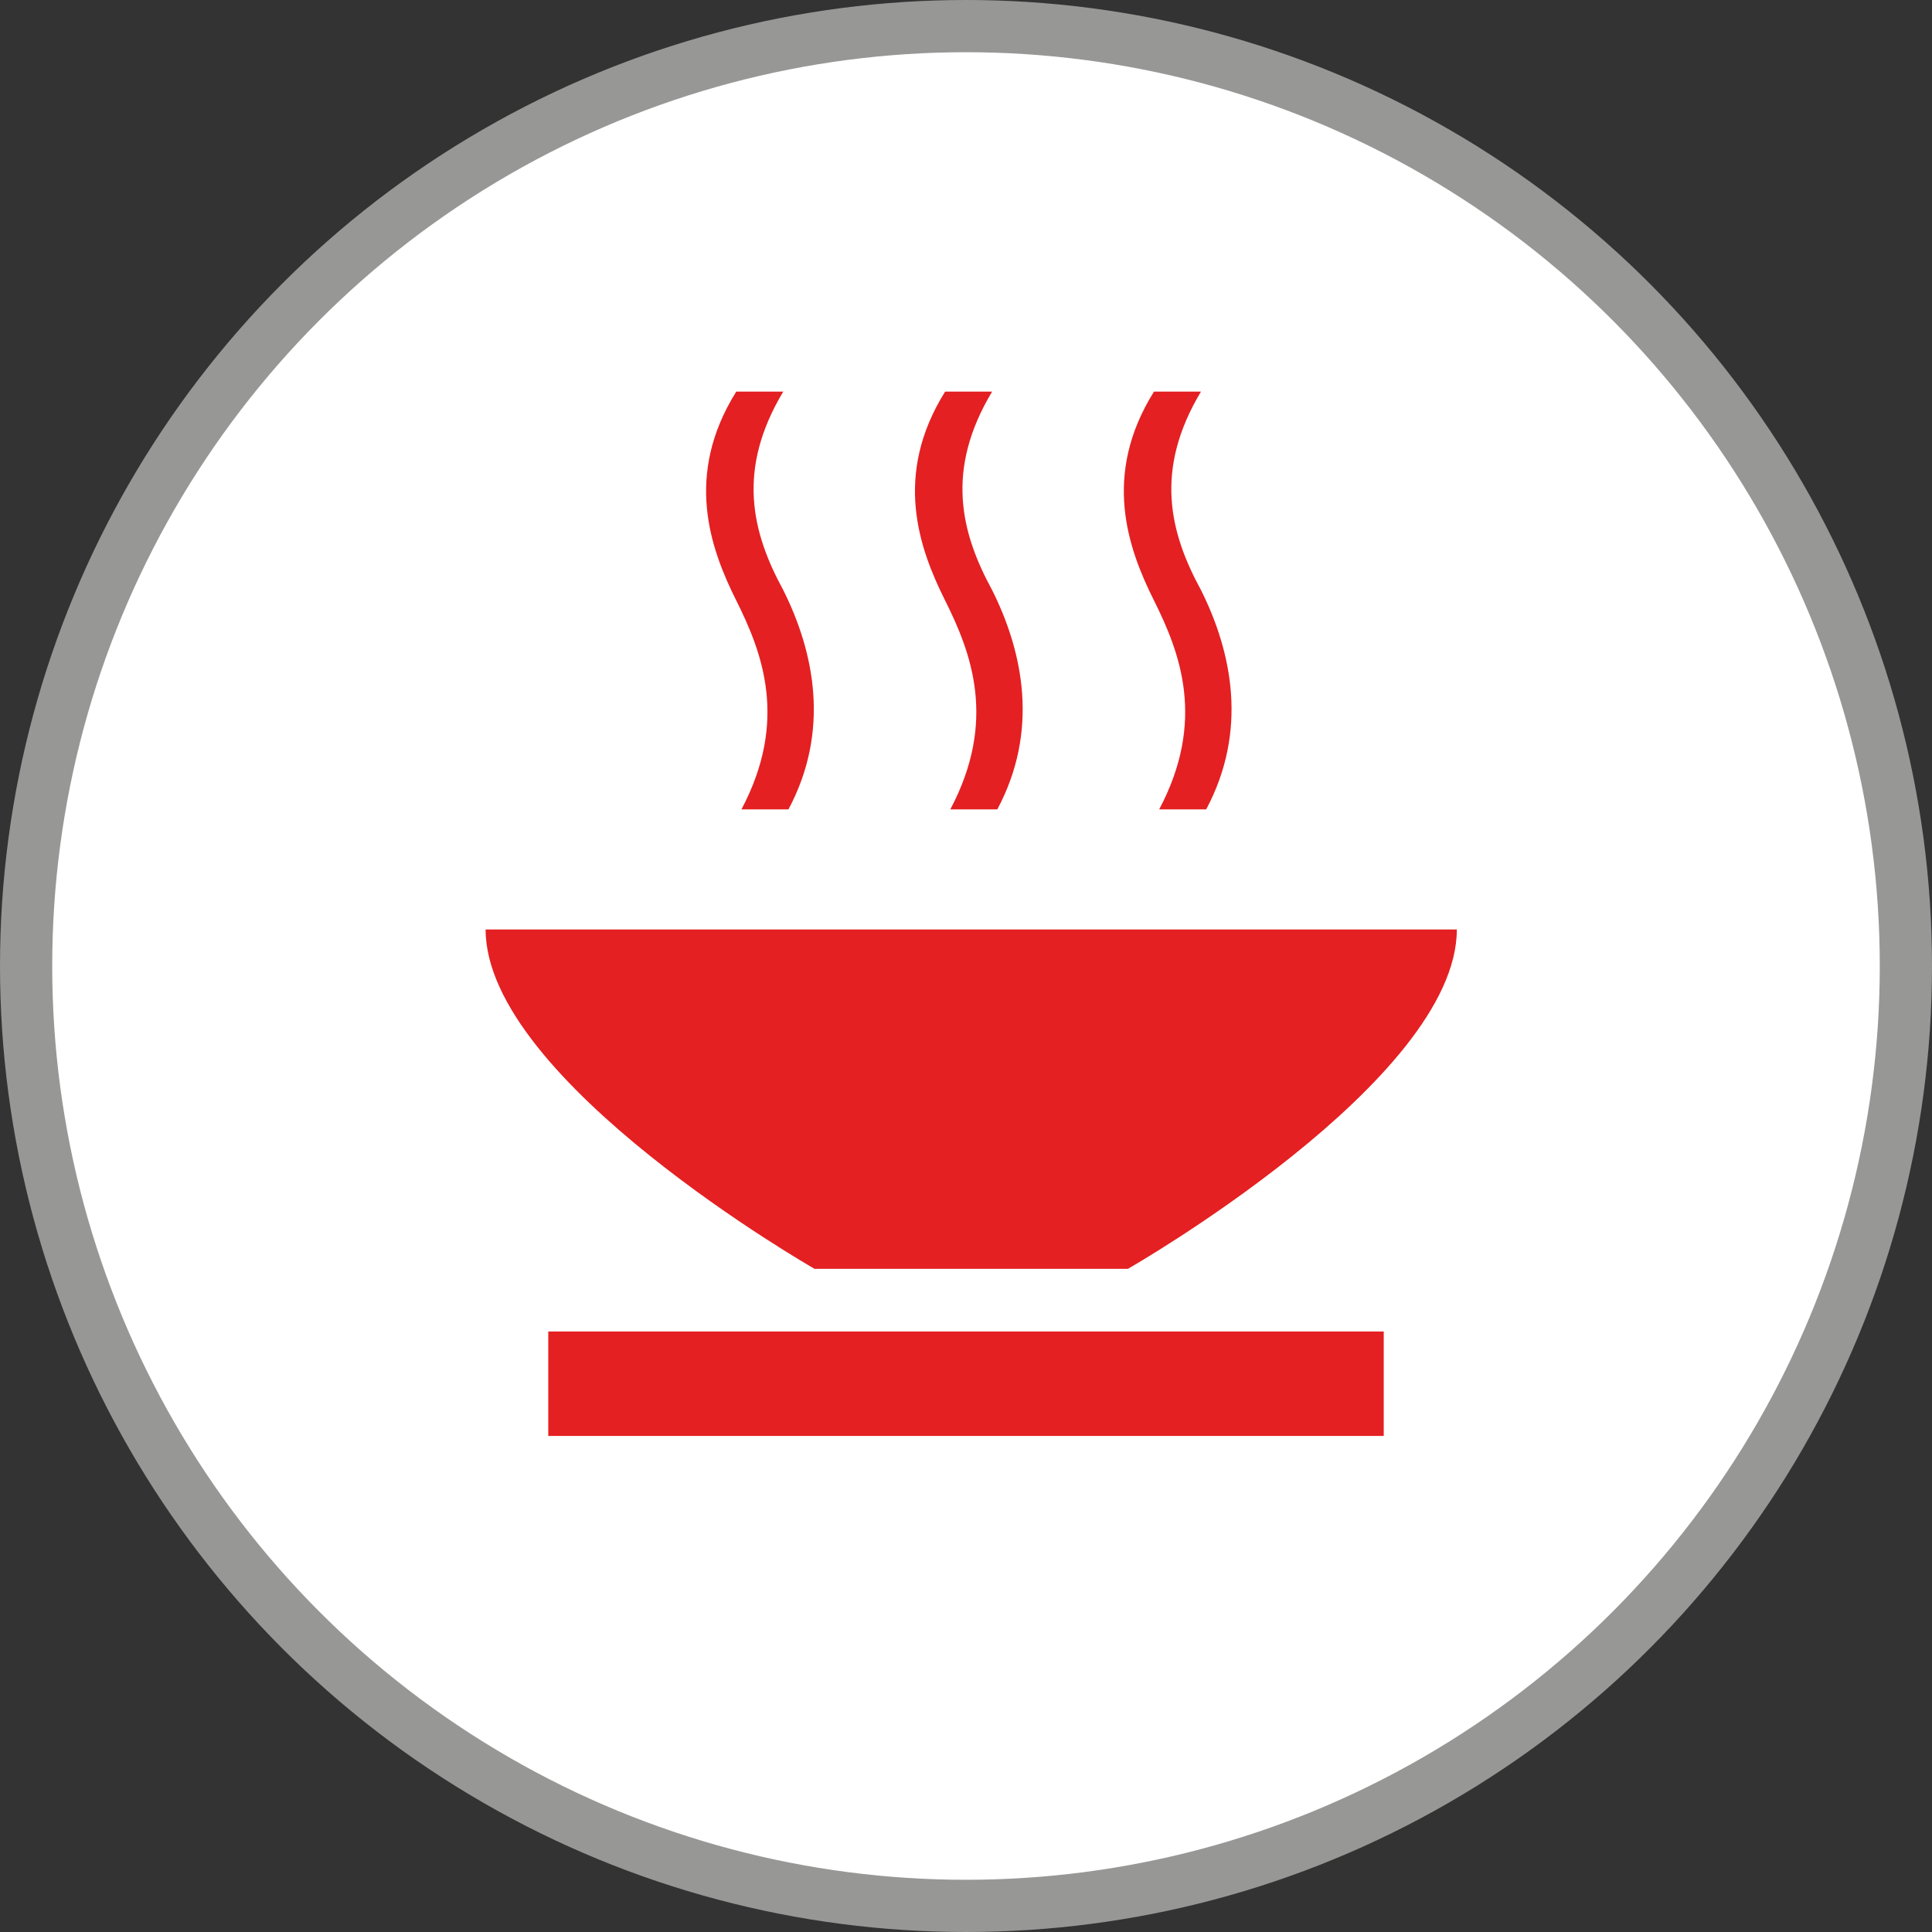 <svg xmlns="http://www.w3.org/2000/svg" xml:space="preserve" style="enable-background:new 0 0 37 37" version="1.1" viewBox="0 0 37 37" width="37" height="37">
    <rect x="0" y="0" width="37" height="37" fill="#333333" stroke="none"/>
    <switch transform="translate(-6.6 -6.2)">
        <g>
            <circle cx="25.1" cy="24.7" r="18" style="fill:#fff;stroke:#979796"/>
            <path d="M34.5 24c0 2.9-6.3 6.5-6.3 6.5h-6s-6.3-3.6-6.3-6.5h18.6zm-5.7-2.3c.9-1.7.4-3-.1-4s-1-2.4 0-4h.9c-.9 1.5-.6 2.7 0 3.8.6 1.2.9 2.7.1 4.2h-.9zm-4 0c.9-1.7.4-3-.1-4s-1-2.4 0-4h.9c-.9 1.5-.6 2.7 0 3.8.6 1.2.9 2.7.1 4.2h-.9zm-4 0c.9-1.7.4-3-.1-4s-1-2.4 0-4h.9c-.9 1.5-.6 2.7 0 3.8.6 1.2.9 2.7.1 4.2h-.9z" style="fill:#e42022"/>
            <path d="M18.1 32.7h14" style="fill:none;stroke:#e42022;stroke-width:2;stroke-linecap:square"/>
        </g>
    </switch>
</svg>
